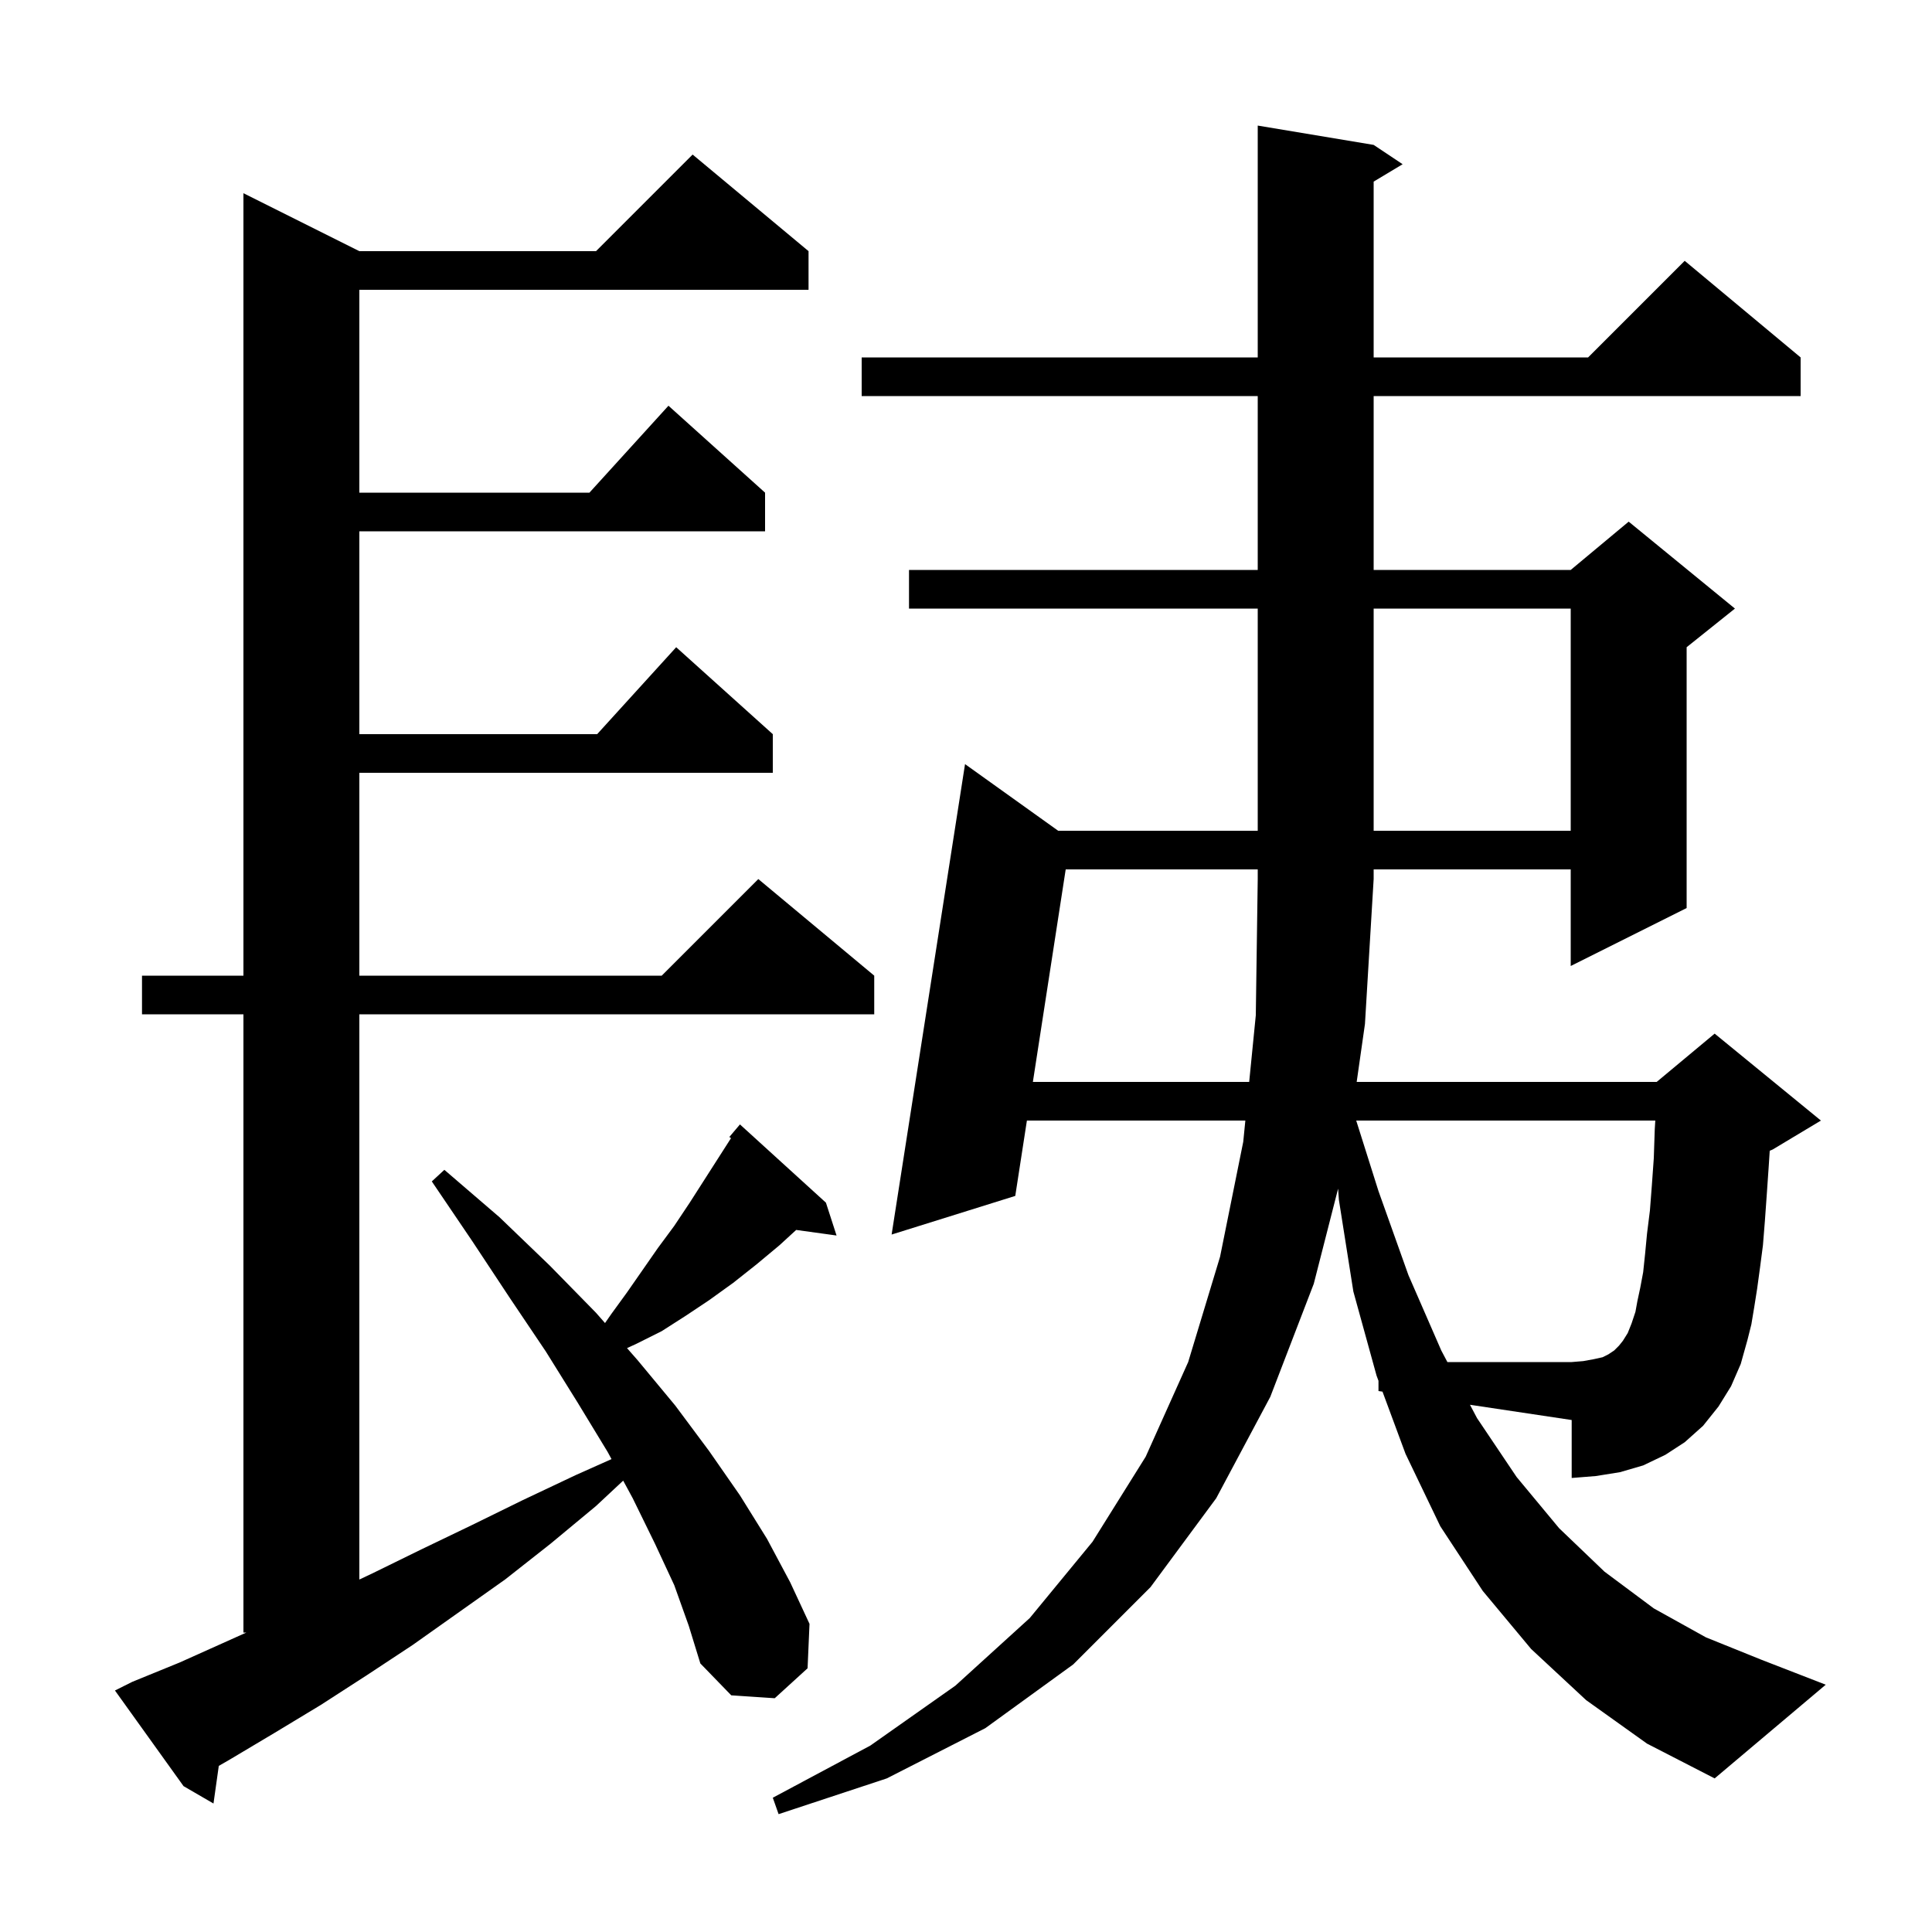 <svg xmlns="http://www.w3.org/2000/svg" xmlns:xlink="http://www.w3.org/1999/xlink" version="1.1" baseProfile="full" viewBox="0 0 200 200" width="200" height="200"><g fill="currentColor"><path d="M 179.2 143.5 L 177.9 145.6 L 176.3 147.6 L 174.4 149.3 L 172.4 150.6 L 170.1 151.7 L 167.7 152.4 L 165.2 152.8 L 162.7 153.0 L 162.7 147.0 L 152.171 145.421 L 152.9 146.8 L 157.0 152.9 L 161.4 158.2 L 166.1 162.7 L 171.2 166.5 L 176.6 169.5 L 182.3 171.8 L 189.0 174.4 L 177.5 184.1 L 170.5 180.5 L 164.2 176.0 L 158.5 170.7 L 153.5 164.7 L 149.1 158.0 L 145.5 150.5 L 143.116 144.062 L 142.7 144.0 L 142.7 142.94 L 142.5 142.4 L 140.1 133.7 L 138.6 124.2 L 138.52 123.048 L 136.0 132.9 L 131.5 144.6 L 125.9 155.1 L 119.1 164.3 L 111.1 172.3 L 102.0 178.9 L 91.8 184.1 L 80.6 187.8 L 80.0 186.1 L 90.1 180.7 L 98.9 174.5 L 106.6 167.5 L 113.1 159.6 L 118.6 150.8 L 123.0 141.0 L 126.3 130.1 L 128.7 118.2 L 128.918 116.0 L 106.305 116.0 L 105.1 123.8 L 92.3 127.8 L 99.9 79.1 L 109.542 86.0 L 130.2 86.0 L 130.2 63.0 L 94.1 63.0 L 94.1 59.0 L 130.2 59.0 L 130.2 41.0 L 89.2 41.0 L 89.2 37.0 L 130.2 37.0 L 130.2 13.0 L 142.2 15.0 L 145.2 17.0 L 142.2 18.8 L 142.2 37.0 L 164.4 37.0 L 174.4 27.0 L 186.4 37.0 L 186.4 41.0 L 142.2 41.0 L 142.2 59.0 L 162.6 59.0 L 168.6 54.0 L 179.6 63.0 L 174.6 67.0 L 174.6 94.0 L 162.6 100.0 L 162.6 90.0 L 142.2 90.0 L 142.2 91.0 L 141.3 106.0 L 140.443 112.0 L 171.5 112.0 L 177.5 107.0 L 188.5 116.0 L 183.5 119.0 L 183.202 119.124 L 183.1 120.7 L 182.9 123.6 L 182.7 126.4 L 182.5 128.9 L 182.2 131.2 L 181.9 133.4 L 181.6 135.3 L 181.3 137.1 L 180.9 138.7 L 180.2 141.2 Z M 69.8 164.1 L 67.8 159.8 L 65.5 155.1 L 64.512 153.276 L 61.7 155.9 L 57.0 159.8 L 52.3 163.5 L 42.7 170.3 L 38.0 173.4 L 33.2 176.5 L 28.4 179.4 L 23.7 182.2 L 22.649 182.804 L 22.1 186.7 L 19.0 184.9 L 11.9 175.0 L 13.7 174.1 L 18.6 172.1 L 25.505 169.0 L 25.2 169.0 L 25.2 105.0 L 14.7 105.0 L 14.7 101.0 L 25.2 101.0 L 25.2 20.0 L 37.2 26.0 L 61.7 26.0 L 71.7 16.0 L 83.7 26.0 L 83.7 30.0 L 37.2 30.0 L 37.2 51.0 L 61.018 51.0 L 69.2 42.0 L 79.2 51.0 L 79.2 55.0 L 37.2 55.0 L 37.2 76.0 L 61.818 76.0 L 70.0 67.0 L 80.0 76.0 L 80.0 80.0 L 37.2 80.0 L 37.2 101.0 L 68.5 101.0 L 78.5 91.0 L 90.5 101.0 L 90.5 105.0 L 37.2 105.0 L 37.2 163.512 L 38.5 162.9 L 43.6 160.4 L 48.8 157.9 L 54.1 155.3 L 59.6 152.7 L 63.304 151.046 L 62.9 150.3 L 59.8 145.2 L 56.5 139.9 L 52.8 134.4 L 48.9 128.5 L 44.7 122.3 L 46.0 121.1 L 51.7 126.0 L 56.9 131.0 L 61.7 135.9 L 62.631 136.961 L 63.3 136.0 L 64.9 133.8 L 68.1 129.2 L 69.8 126.9 L 71.4 124.5 L 75.676 117.819 L 75.5 117.7 L 76.6 116.4 L 85.5 124.5 L 86.6 127.9 L 82.42 127.323 L 80.7 128.9 L 78.3 130.9 L 75.9 132.8 L 73.4 134.6 L 71.0 136.2 L 68.5 137.8 L 65.9 139.1 L 64.909 139.557 L 66.0 140.8 L 69.9 145.5 L 73.4 150.2 L 76.6 154.8 L 79.4 159.3 L 81.8 163.8 L 83.8 168.1 L 83.6 172.7 L 80.2 175.8 L 75.7 175.5 L 72.5 172.2 L 71.3 168.3 Z M 142.2 63.0 L 142.2 86.0 L 162.6 86.0 L 162.6 63.0 Z M 169.8 133.3 L 170.1 131.7 L 170.3 129.8 L 170.5 127.7 L 170.8 125.3 L 171.0 122.7 L 171.2 119.9 L 171.3 116.9 L 171.356 116.0 L 140.395 116.0 L 142.7 123.3 L 145.8 132.0 L 149.2 139.8 L 149.834 141.0 L 162.7 141.0 L 163.9 140.9 L 165.0 140.7 L 165.9 140.5 L 166.5 140.2 L 167.1 139.8 L 167.6 139.3 L 168.0 138.8 L 168.5 138.0 L 168.9 137.0 L 169.3 135.8 L 169.5 134.7 Z M 110.321 90.0 L 106.923 112.0 L 129.315 112.0 L 130.0 105.1 L 130.2 91.0 L 130.2 90.0 Z "/></g></svg>